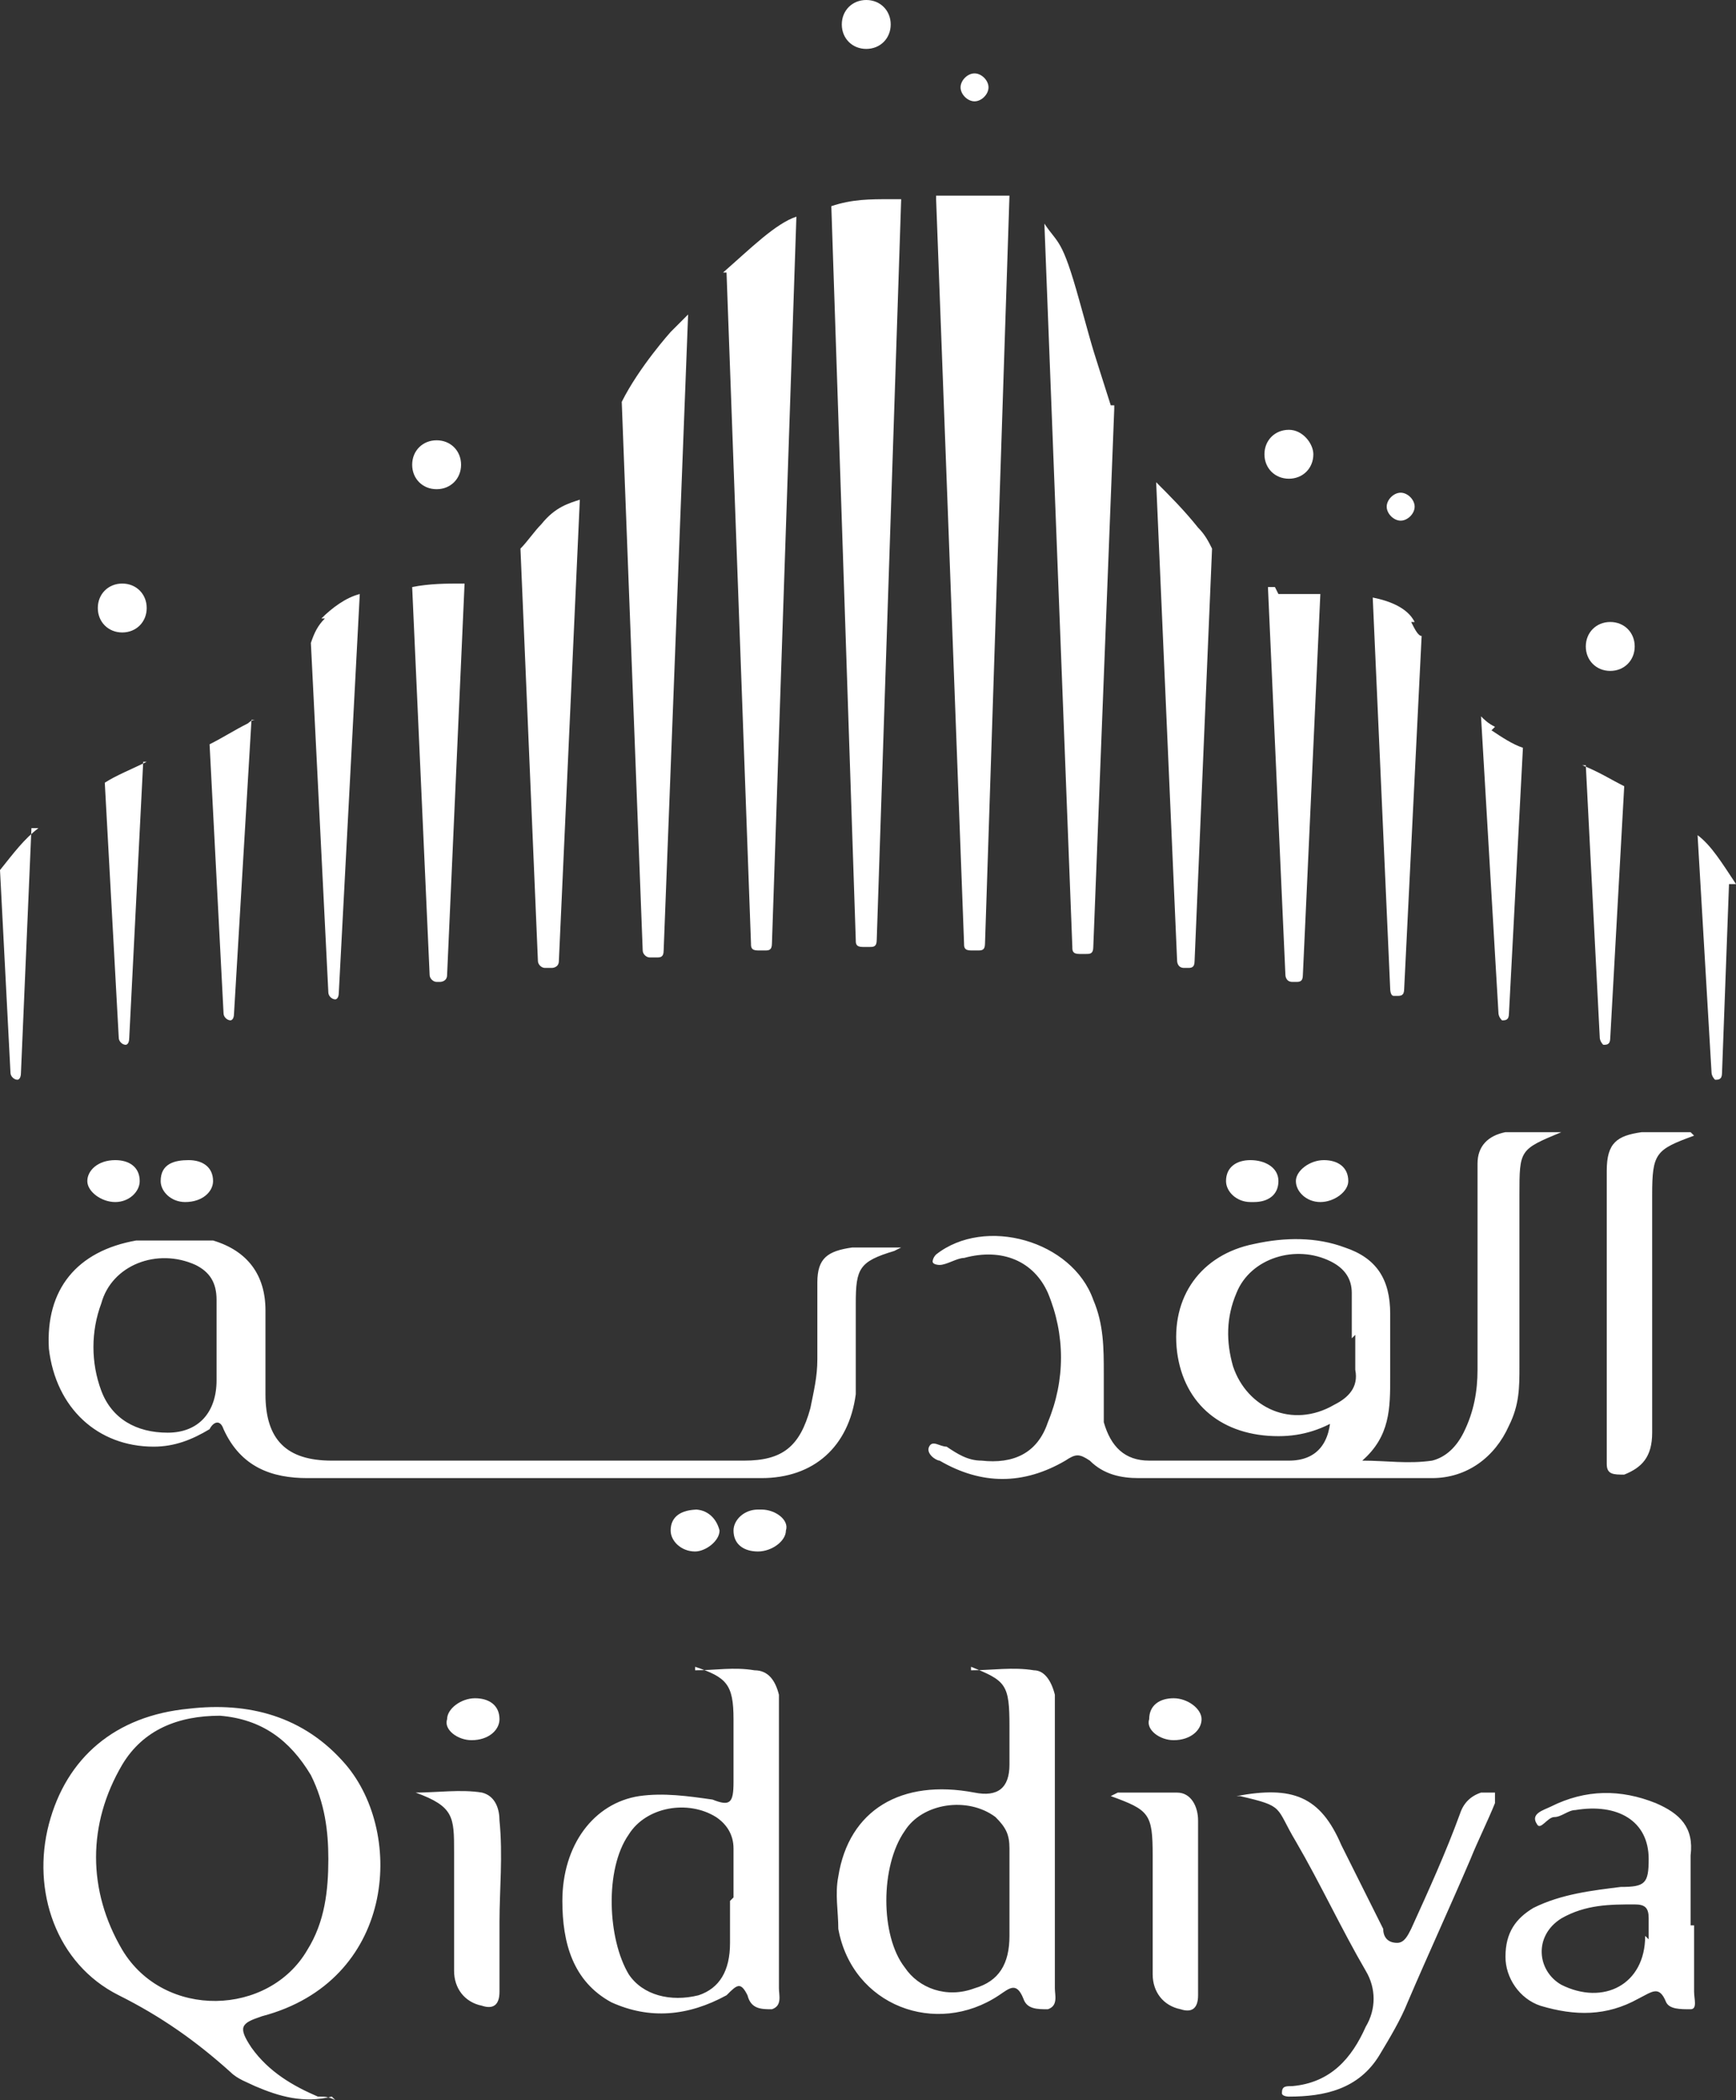 <svg xmlns="http://www.w3.org/2000/svg" id="b" viewBox="0 0 49.7 60.1"><rect x="0" y="0" width="49.7" height="60.1" fill="#333333" stroke="none"/><defs><style>.ac{fill:#fff}</style></defs><g id="c"><g id="d"><path d="M38.5 40.5c-.6.4-1.2.6-1.9.6-1.6 0-2.7-.9-2.9-2.4-.2-1.6.7-2.8 2.2-3.1.9-.2 1.8-.2 2.6.1.9.3 1.3.9 1.3 1.9v1.8c0 .9 0 1.7-.8 2.4.7 0 1.3.1 2 0 .4-.1.7-.4.9-.8.3-.6.4-1.2.4-1.8v-5.9c0-.5.3-.8.8-.9h1.6c-1.2.5-1.2.5-1.2 1.8v4.9c0 .6 0 1.1-.3 1.7-.4.9-1.2 1.5-2.2 1.5h-8.4c-.5 0-1-.1-1.4-.5-.3-.2-.4-.2-.7 0-1.2.7-2.4.7-3.6 0-.1 0-.4-.2-.3-.4.1-.2.3 0 .5 0 .3.2.6.4 1 .4.9.1 1.6-.2 1.9-1.1.5-1.2.5-2.5 0-3.7-.4-.9-1.3-1.3-2.4-1-.2 0-.5.2-.7.2 0 0-.2 0-.2-.1 0 0 0-.1.1-.2 1.4-1.1 3.9-.4 4.5 1.3.3.7.3 1.4.3 2.1v1.4c.2.7.6 1.1 1.3 1.1h4c.8 0 1.2-.5 1.2-1.4Zm.2-2.2V37c0-.4-.2-.7-.6-.9-1-.5-2.3-.1-2.7.9-.3.7-.3 1.4-.1 2.1.4 1.2 1.7 1.8 2.9 1.1.4-.2.7-.5.6-1v-1Zm-13.1-2.5c-1 .3-1.1.5-1.1 1.5v2.6c-.2 1.5-1.2 2.4-2.7 2.4h-13c-1 0-1.9-.3-2.4-1.4-.1-.3-.3-.2-.4 0-.5.3-1 .5-1.6.5-1.6 0-2.8-1.1-3-2.8-.1-1.7.8-2.8 2.5-3.1h2.2c1 .3 1.5 1 1.5 2v2.4c0 1.3.6 1.9 1.9 1.9h11.8c1.1 0 1.6-.4 1.9-1.5.1-.5.2-.9.2-1.4v-2.2c0-.7.3-.9 1-1h1.4ZM6.2 38.5v-1.3c0-.5-.2-.8-.6-1-1.1-.5-2.4 0-2.7 1.1-.3.8-.3 1.7 0 2.5s1 1.2 1.9 1.2c.9 0 1.4-.6 1.4-1.5v-.9ZM9.5 60c-.8.2-1.5 0-2.2-.3-.2-.1-.5-.2-.7-.4-1-.9-2-1.6-3.2-2.2-1.8-.9-2.5-3-2-4.9.5-1.9 1.9-3.1 4-3.3 1.7-.2 3.3.2 4.5 1.6 1.7 2 1.4 6.2-2.4 7.2-.6.2-.7.3-.3.9.5.7 1.2 1.1 1.9 1.4.2 0 .3 0 .5.1Zm-.1-6.8c0-.8-.1-1.6-.5-2.4-.6-1-1.4-1.6-2.6-1.7-1.2 0-2.2.4-2.8 1.4-1 1.7-1 3.6 0 5.3 1.2 2 4.2 1.9 5.3 0 .5-.8.6-1.7.6-2.6Zm10.5-5.4c.6 0 1.1-.1 1.7 0 .4 0 .6.3.7.7v8.4c0 .2.1.5-.2.6-.3 0-.6 0-.7-.4-.2-.4-.3-.3-.6 0-1.1.6-2.2.7-3.3.2-1.1-.6-1.4-1.7-1.4-2.9 0-1.6.9-2.8 2.2-3 .7-.1 1.4 0 2.1.1.5.2.6.1.6-.5v-1.8c0-1-.2-1.2-1.1-1.5Zm1.1 6.5v-1.4c0-.4-.2-.7-.5-.9-.8-.5-2-.3-2.5.5-.7 1-.6 3 0 4 .4.6 1.2.8 2 .6.6-.2.9-.7.9-1.5v-1.2Zm6.8-6.5c.6 0 1.2-.1 1.8 0 .3 0 .5.3.6.7v8.4c0 .2.1.5-.2.6-.3 0-.6 0-.7-.3-.2-.5-.4-.3-.7-.1-1.8 1.2-4.2.3-4.6-1.9 0-.5-.1-1 0-1.5.3-1.9 1.8-2.8 3.9-2.4q1 .2 1-.8v-1.1c0-1.2-.1-1.3-1.1-1.7Zm1.1 6.5v-1.4c0-.4-.1-.6-.4-.9-.8-.6-2.1-.4-2.6.4-.7 1-.7 3 0 3.9.4.6 1.2.9 2 .6.7-.2 1-.7 1-1.5v-1.2Zm6.5-2.9c1.6-.3 2.4 0 3 1.4l1.2 2.4c0 .2.1.4.4.4.2 0 .3-.2.4-.4.5-1.1 1-2.2 1.4-3.3.1-.3.3-.5.6-.6h.4v.3c-.2.5-.5 1.1-.7 1.6-.6 1.4-1.2 2.7-1.8 4.1-.2.5-.5 1-.8 1.5-.6 1-1.6 1.2-2.6 1.2 0 0-.2 0-.2-.1 0-.2.1-.2.3-.2 1.1-.1 1.7-.8 2.1-1.7.3-.5.3-1.1 0-1.6-.7-1.2-1.3-2.5-2-3.7-.6-1-.3-1-1.6-1.3Zm13.1 3.7V57c0 .2.1.5-.1.5-.3 0-.6 0-.7-.2-.2-.5-.4-.3-.8-.1-.9.5-1.8.5-2.8.2-.6-.2-1-.8-1-1.4 0-.7.3-1.1.8-1.4.8-.4 1.7-.5 2.5-.6.7 0 .8-.1.8-.8 0-1.1-.9-1.6-2.1-1.4-.2 0-.4.2-.6.2-.2 0-.4.4-.5.2-.2-.3.2-.4.4-.5 1-.5 2-.5 3-.1.7.3 1.1.7 1 1.5v2Zm-1.3.4v-.6c0-.3-.1-.4-.4-.4-.7 0-1.4 0-2.1.4-.8.5-.7 1.5 0 1.9 1.2.6 2.4 0 2.4-1.4Zm1.3-23c-1.1.4-1.2.5-1.2 1.7V41c0 .7-.3 1-.8 1.2-.3 0-.5 0-.5-.3v-8.4c0-.8.3-1 1-1.1h1.4ZM11.9 51.3c.6 0 1.3-.1 1.9 0 .4.1.5.5.5.8.1 1 0 2 0 2.9v2c0 .4-.2.5-.5.4-.5-.1-.8-.5-.8-1V53c0-1 0-1.3-1.1-1.7Zm20.1 0h1.7c.4 0 .6.4.6.8v5c0 .4-.2.5-.5.4-.5-.1-.8-.5-.8-1v-3.4c0-1.2-.1-1.3-1.2-1.7Zm-10.2-8.1c.4 0 .8.3.7.6 0 .3-.4.6-.8.6s-.7-.2-.7-.6c0-.3.3-.6.7-.6Z" class="ac"/><path d="M37.8 34.4c-.4 0-.7-.3-.7-.6s.4-.6.8-.6.7.2.7.6c0 .3-.4.6-.8.6ZM13.5 49.8c-.4 0-.8-.3-.7-.6 0-.3.4-.6.8-.6s.7.2.7.6c0 .3-.3.6-.8.6Zm6.4-6.6c.3 0 .6.2.7.6 0 .3-.4.6-.7.6-.4 0-.7-.3-.7-.6 0-.4.3-.6.8-.6Zm15.9-8.8c-.4 0-.7-.3-.7-.6 0-.4.3-.6.7-.6.4 0 .8.2.8.6 0 .4-.3.6-.7.6Zm-30.5 0c-.4 0-.7-.3-.7-.6 0-.5.4-.6.8-.6s.7.2.7.6c0 .3-.3.6-.8.6Zm-2 0c-.4 0-.8-.3-.8-.6s.3-.6.8-.6c.4 0 .7.2.7.6 0 .3-.3.6-.7.6Zm30.3 15.4c-.4 0-.8-.3-.7-.6 0-.4.3-.6.7-.6.4 0 .8.3.8.6s-.3.6-.8.6Z" class="ac"/></g><path id="e" d="M39.7 14.5c0 .2.2.4.4.4s.4-.2.4-.4-.2-.4-.4-.4-.4.2-.4.4" class="ac"/><path id="f" d="M27.9 2.9c.2 0 .4-.2.4-.4s-.2-.4-.4-.4-.4.2-.4.4.2.4.4.4" class="ac"/><path id="g" d="M1.1 23.7c-.4.3-.7.7-1.1 1.2l.3 5.8c0 .1.1.2.2.2 0 0 .1 0 .1-.2l.3-7Z" class="ac"/><path id="h" d="M4.2 21.8c-.4.2-.9.4-1.2.6l.4 7.3c0 .1.1.2.2.2 0 0 .1 0 .1-.2l.4-7.9Z" class="ac"/><path id="i" d="M7.3 20.6s-.1 0-.2.1c-.4.2-.7.4-1.1.6l.4 7.7c0 .1.1.2.2.2 0 0 .1 0 .1-.2l.5-8.4Z" class="ac"/><path id="j" d="M9.3 17.7c-.2.2-.3.4-.4.7l.5 10c0 .1.1.2.2.2 0 0 .1 0 .1-.2l.6-11.4c-.4.1-.8.4-1.1.7" class="ac"/><path id="k" d="M13.2 16.7c-.4 0-.9 0-1.4.1l.5 11.1c0 .1.1.2.2.2h.1s.2 0 .2-.2l.5-11.2h-.1" class="ac"/><path id="l" d="M15.5 15c-.2.2-.4.5-.6.7l.5 11.8c0 .1.1.2.2.2h.2s.2 0 .2-.2l.6-13.2c-.3.1-.7.2-1.1.7" class="ac"/><path id="m" d="M19.2 9.5s-.9 1-1.4 2l.6 15.7c0 .1.1.2.2.2h.2c.1 0 .2 0 .2-.2L19.7 9l-.5.5" class="ac"/><path id="n" d="m20.8 7.8.7 19.2c0 .1 0 .2.2.2h.2c.1 0 .2 0 .2-.2l.7-20.8c-.6.2-1.3.9-2.1 1.6" class="ac"/><path id="o" d="M25.9 5.7h-.4c-.6 0-1.1 0-1.7.2l.7 21c0 .1 0 .2.2.2h.2c.1 0 .2 0 .2-.2l.7-21.2" class="ac"/><path id="p" d="m26.8 5.7.8 21.3c0 .1 0 .2.2.2h.2c.1 0 .2 0 .2-.2l.7-21.4h-2.1" class="ac"/><path id="q" d="M31.8 11.6c-.6-1.9-.4-1.2-.9-3s-.6-1.6-1-2.2l.8 20.7c0 .1 0 .2.2.2h.2c.1 0 .2 0 .2-.2l.6-15.4v-.1" class="ac"/><path id="r" d="M34.3 15.1c-.4-.5-.8-.9-1.2-1.3l.6 13.7s0 .2.2.2h.1c.1 0 .2 0 .2-.2l.5-11.8c-.1-.2-.2-.4-.4-.6" class="ac"/><path id="s" d="M36.5 16.8h-.2l.5 11.1s0 .2.2.2h.1c.1 0 .2 0 .2-.2l.5-10.9h-1.2" class="ac"/><path id="t" d="M40.5 17.8c-.2-.4-.7-.6-1.2-.7l.5 11.2s0 .2.1.2h.1c.1 0 .2 0 .2-.2l.5-10.1c-.1 0-.2-.2-.3-.4" class="ac"/><path id="u" d="M42.8 20.8c-.2-.1-.3-.2-.4-.3l.5 8.5s0 .1.1.2c.1 0 .2 0 .2-.2l.4-7.6c-.3-.1-.6-.3-.9-.5" class="ac"/><path id="v" d="m45.4 21.9.4 7.8s0 .1.1.2c.1 0 .2 0 .2-.2l.4-7.2c-.4-.2-.7-.4-1.2-.6" class="ac"/><path id="w" d="M49.7 25.3c-.4-.6-.7-1.1-1.1-1.4l.4 6.8s0 .1.1.2c.1 0 .2 0 .2-.2l.2-5.4Z" class="ac"/><path id="x" d="M4.2 17.4c0 .4-.3.7-.7.7s-.7-.3-.7-.7.3-.7.7-.7.7.3.7.7" class="ac"/><path id="y" d="M13.2 13.3c0 .4-.3.7-.7.7s-.7-.3-.7-.7.3-.7.7-.7.7.3.7.7" class="ac"/><path id="z" d="M25.5.7c0 .4-.3.7-.7.7s-.7-.3-.7-.7.3-.7.7-.7.7.3.7.7" class="ac"/><path id="aa" d="M37.6 13c0 .4-.3.7-.7.7s-.7-.3-.7-.7.3-.7.7-.7c.4 0 .7.4.7.7" class="ac"/><path id="ab" d="M46.8 18.5c0 .4-.3.7-.7.7s-.7-.3-.7-.7.3-.7.7-.7.7.3.7.7" class="ac"/></g></svg>